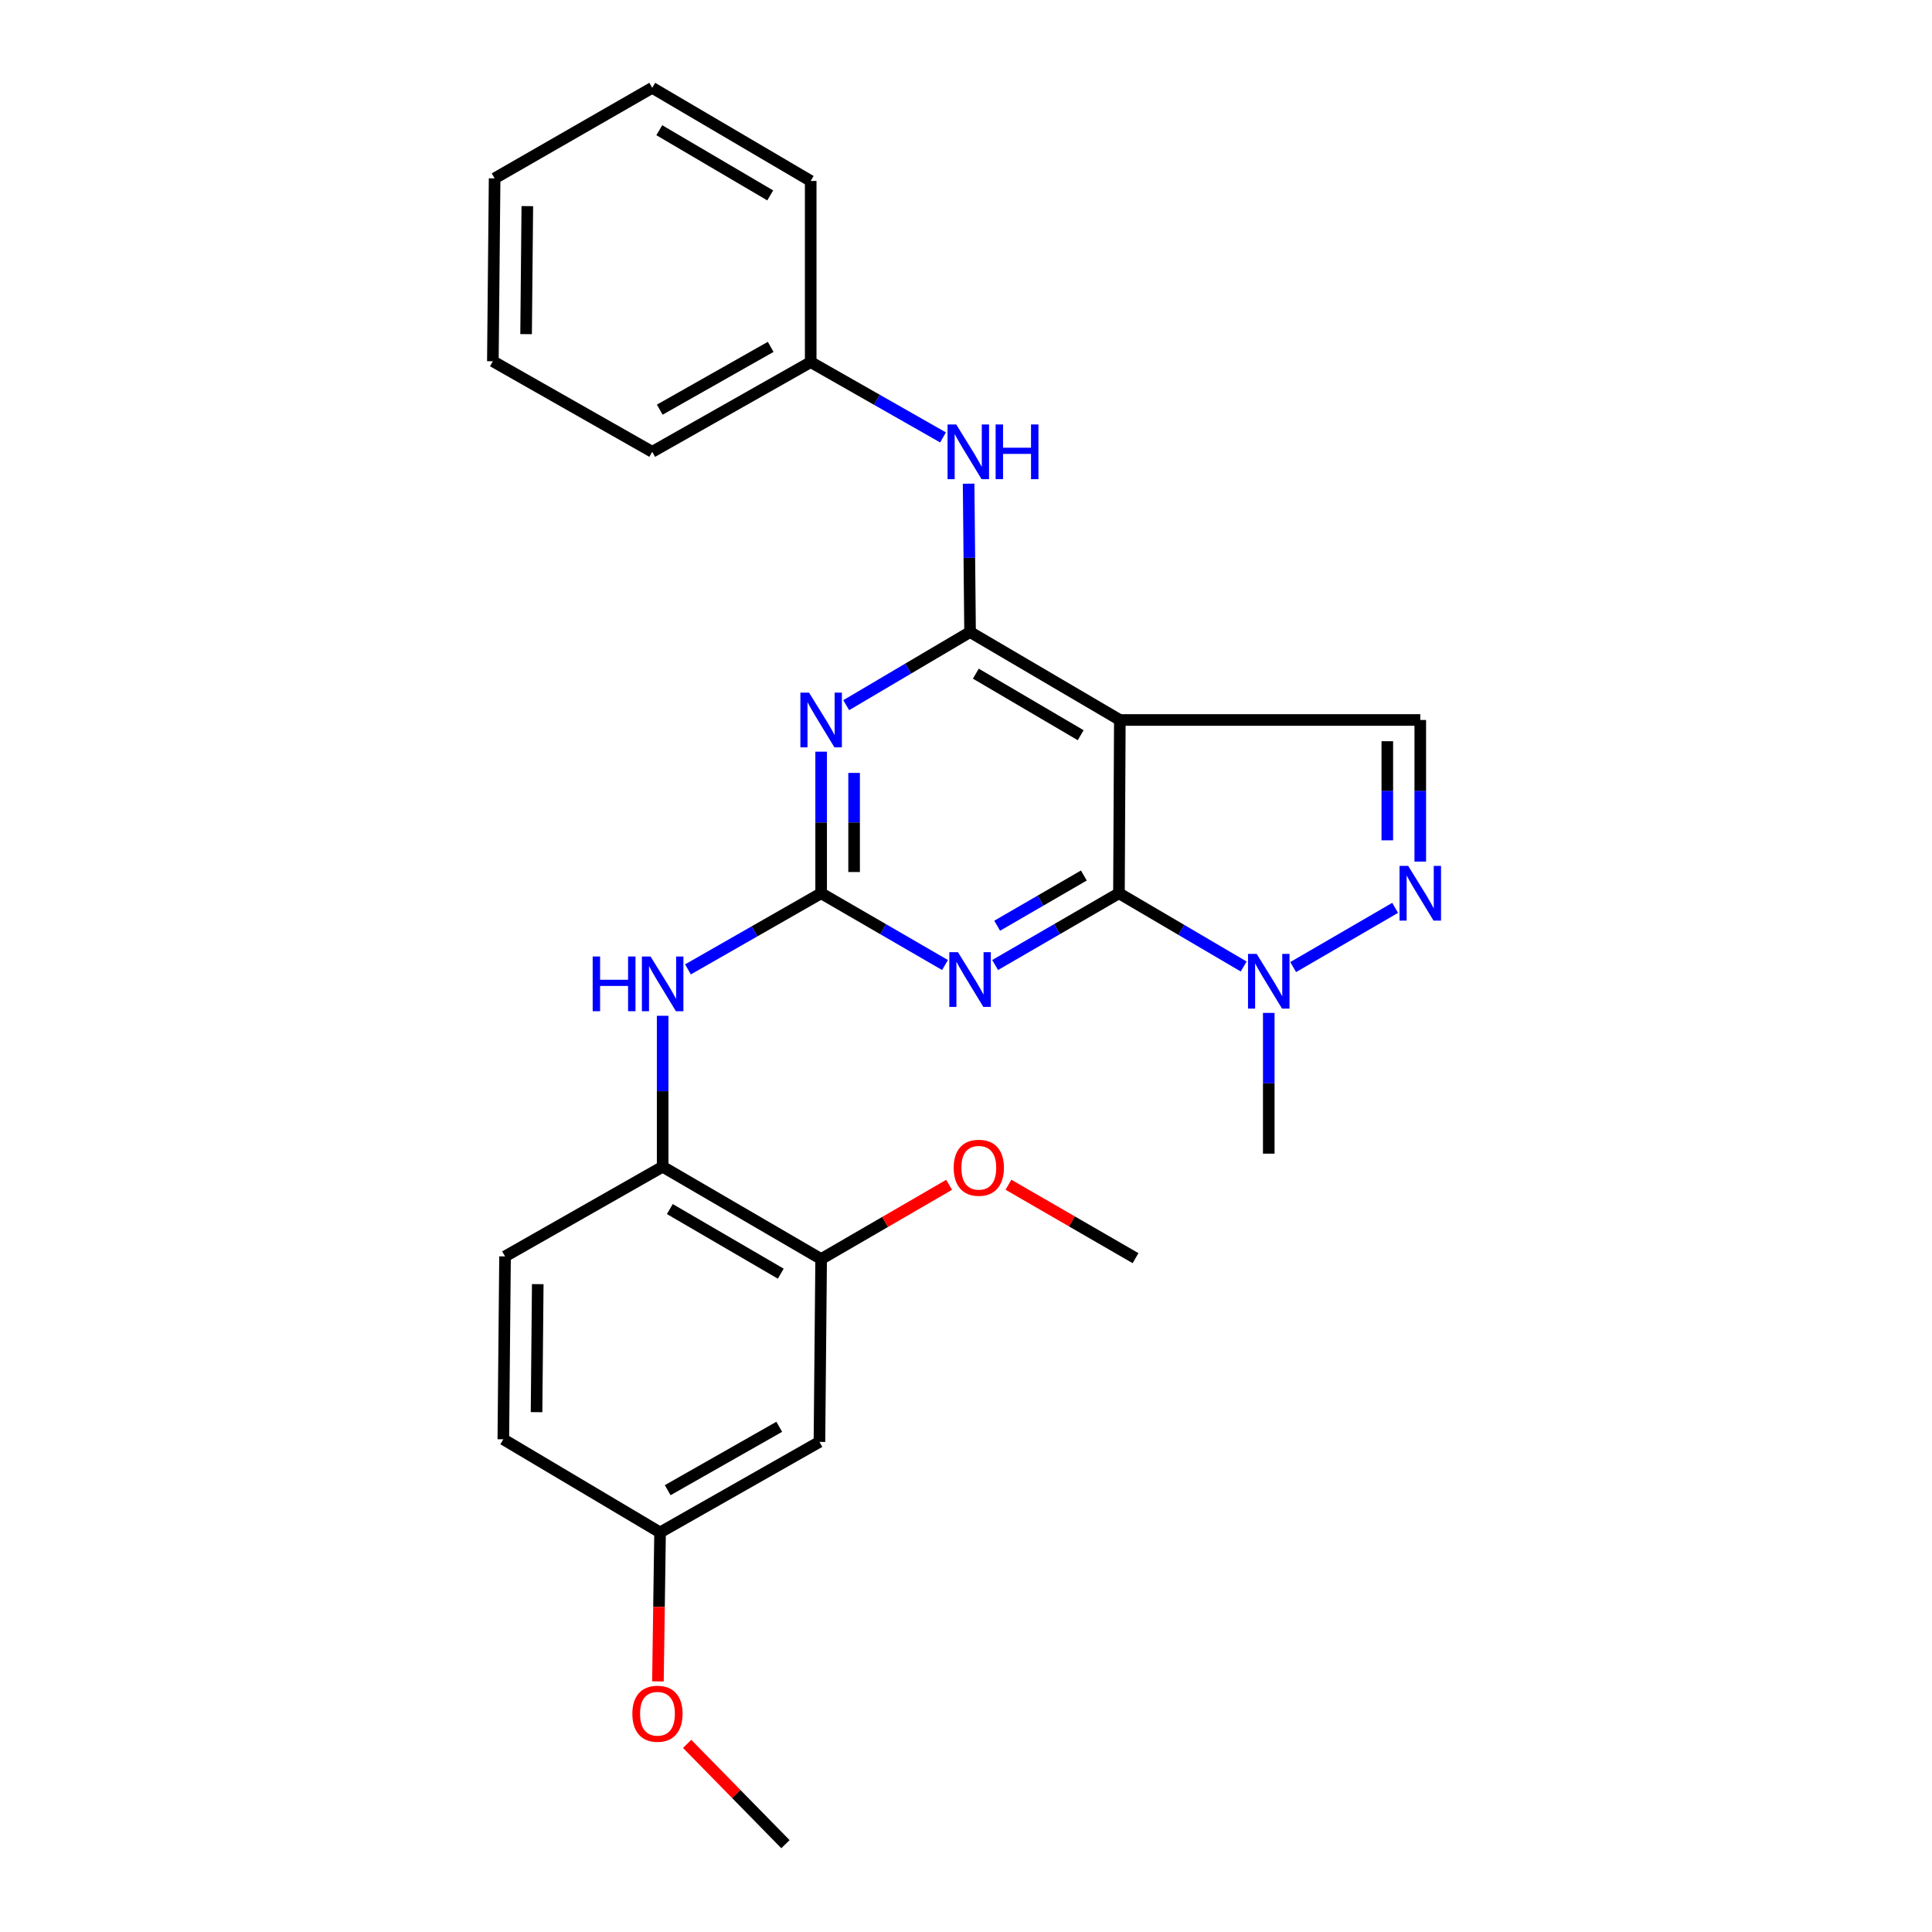 <?xml version='1.0' encoding='iso-8859-1'?>
<svg version='1.1' baseProfile='full'
              xmlns='http://www.w3.org/2000/svg'
                      xmlns:rdkit='http://www.rdkit.org/xml'
                      xmlns:xlink='http://www.w3.org/1999/xlink'
                  xml:space='preserve'
width='1000px' height='1000px' viewBox='0 0 1000 1000'>
<!-- END OF HEADER -->
<rect style='opacity:1.0;fill:#FFFFFF;stroke:none' width='1000' height='1000' x='0' y='0'> </rect>
<path class='bond-0' d='M 579.171,462.353 L 579.626,372.66' style='fill:none;fill-rule:evenodd;stroke:#000000;stroke-width:6px;stroke-linecap:butt;stroke-linejoin:miter;stroke-opacity:1' />
<path class='bond-2' d='M 579.171,462.353 L 547.121,480.923' style='fill:none;fill-rule:evenodd;stroke:#000000;stroke-width:6px;stroke-linecap:butt;stroke-linejoin:miter;stroke-opacity:1' />
<path class='bond-2' d='M 547.121,480.923 L 515.072,499.493' style='fill:none;fill-rule:evenodd;stroke:#0000FF;stroke-width:6px;stroke-linecap:butt;stroke-linejoin:miter;stroke-opacity:1' />
<path class='bond-2' d='M 561.001,453.159 L 538.566,466.158' style='fill:none;fill-rule:evenodd;stroke:#000000;stroke-width:6px;stroke-linecap:butt;stroke-linejoin:miter;stroke-opacity:1' />
<path class='bond-2' d='M 538.566,466.158 L 516.132,479.157' style='fill:none;fill-rule:evenodd;stroke:#0000FF;stroke-width:6px;stroke-linecap:butt;stroke-linejoin:miter;stroke-opacity:1' />
<path class='bond-6' d='M 579.171,462.353 L 611.447,481.307' style='fill:none;fill-rule:evenodd;stroke:#000000;stroke-width:6px;stroke-linecap:butt;stroke-linejoin:miter;stroke-opacity:1' />
<path class='bond-6' d='M 611.447,481.307 L 643.723,500.261' style='fill:none;fill-rule:evenodd;stroke:#0000FF;stroke-width:6px;stroke-linecap:butt;stroke-linejoin:miter;stroke-opacity:1' />
<path class='bond-1' d='M 579.626,372.66 L 502.105,327.145' style='fill:none;fill-rule:evenodd;stroke:#000000;stroke-width:6px;stroke-linecap:butt;stroke-linejoin:miter;stroke-opacity:1' />
<path class='bond-1' d='M 559.358,380.548 L 505.093,348.688' style='fill:none;fill-rule:evenodd;stroke:#000000;stroke-width:6px;stroke-linecap:butt;stroke-linejoin:miter;stroke-opacity:1' />
<path class='bond-7' d='M 579.626,372.66 L 735.133,372.66' style='fill:none;fill-rule:evenodd;stroke:#000000;stroke-width:6px;stroke-linecap:butt;stroke-linejoin:miter;stroke-opacity:1' />
<path class='bond-9' d='M 502.105,327.145 L 501.731,288.747' style='fill:none;fill-rule:evenodd;stroke:#000000;stroke-width:6px;stroke-linecap:butt;stroke-linejoin:miter;stroke-opacity:1' />
<path class='bond-9' d='M 501.731,288.747 L 501.356,250.35' style='fill:none;fill-rule:evenodd;stroke:#0000FF;stroke-width:6px;stroke-linecap:butt;stroke-linejoin:miter;stroke-opacity:1' />
<path class='bond-28' d='M 502.105,327.145 L 470.052,346.071' style='fill:none;fill-rule:evenodd;stroke:#000000;stroke-width:6px;stroke-linecap:butt;stroke-linejoin:miter;stroke-opacity:1' />
<path class='bond-28' d='M 470.052,346.071 L 437.998,364.997' style='fill:none;fill-rule:evenodd;stroke:#0000FF;stroke-width:6px;stroke-linecap:butt;stroke-linejoin:miter;stroke-opacity:1' />
<path class='bond-4' d='M 489.138,499.495 L 457.079,480.924' style='fill:none;fill-rule:evenodd;stroke:#0000FF;stroke-width:6px;stroke-linecap:butt;stroke-linejoin:miter;stroke-opacity:1' />
<path class='bond-4' d='M 457.079,480.924 L 425.02,462.353' style='fill:none;fill-rule:evenodd;stroke:#000000;stroke-width:6px;stroke-linecap:butt;stroke-linejoin:miter;stroke-opacity:1' />
<path class='bond-3' d='M 425.02,389.062 L 425.02,425.708' style='fill:none;fill-rule:evenodd;stroke:#0000FF;stroke-width:6px;stroke-linecap:butt;stroke-linejoin:miter;stroke-opacity:1' />
<path class='bond-3' d='M 425.02,425.708 L 425.02,462.353' style='fill:none;fill-rule:evenodd;stroke:#000000;stroke-width:6px;stroke-linecap:butt;stroke-linejoin:miter;stroke-opacity:1' />
<path class='bond-3' d='M 442.085,400.056 L 442.085,425.708' style='fill:none;fill-rule:evenodd;stroke:#0000FF;stroke-width:6px;stroke-linecap:butt;stroke-linejoin:miter;stroke-opacity:1' />
<path class='bond-3' d='M 442.085,425.708 L 442.085,451.36' style='fill:none;fill-rule:evenodd;stroke:#000000;stroke-width:6px;stroke-linecap:butt;stroke-linejoin:miter;stroke-opacity:1' />
<path class='bond-8' d='M 425.02,462.353 L 390.555,482.054' style='fill:none;fill-rule:evenodd;stroke:#000000;stroke-width:6px;stroke-linecap:butt;stroke-linejoin:miter;stroke-opacity:1' />
<path class='bond-8' d='M 390.555,482.054 L 356.089,501.754' style='fill:none;fill-rule:evenodd;stroke:#0000FF;stroke-width:6px;stroke-linecap:butt;stroke-linejoin:miter;stroke-opacity:1' />
<path class='bond-5' d='M 722.125,469.906 L 669.342,500.554' style='fill:none;fill-rule:evenodd;stroke:#0000FF;stroke-width:6px;stroke-linecap:butt;stroke-linejoin:miter;stroke-opacity:1' />
<path class='bond-27' d='M 735.133,445.951 L 735.133,409.305' style='fill:none;fill-rule:evenodd;stroke:#0000FF;stroke-width:6px;stroke-linecap:butt;stroke-linejoin:miter;stroke-opacity:1' />
<path class='bond-27' d='M 735.133,409.305 L 735.133,372.66' style='fill:none;fill-rule:evenodd;stroke:#000000;stroke-width:6px;stroke-linecap:butt;stroke-linejoin:miter;stroke-opacity:1' />
<path class='bond-27' d='M 718.068,434.957 L 718.068,409.305' style='fill:none;fill-rule:evenodd;stroke:#0000FF;stroke-width:6px;stroke-linecap:butt;stroke-linejoin:miter;stroke-opacity:1' />
<path class='bond-27' d='M 718.068,409.305 L 718.068,383.653' style='fill:none;fill-rule:evenodd;stroke:#000000;stroke-width:6px;stroke-linecap:butt;stroke-linejoin:miter;stroke-opacity:1' />
<path class='bond-18' d='M 656.711,524.279 L 656.711,560.707' style='fill:none;fill-rule:evenodd;stroke:#0000FF;stroke-width:6px;stroke-linecap:butt;stroke-linejoin:miter;stroke-opacity:1' />
<path class='bond-18' d='M 656.711,560.707 L 656.711,597.136' style='fill:none;fill-rule:evenodd;stroke:#000000;stroke-width:6px;stroke-linecap:butt;stroke-linejoin:miter;stroke-opacity:1' />
<path class='bond-10' d='M 342.987,525.77 L 342.987,564.832' style='fill:none;fill-rule:evenodd;stroke:#0000FF;stroke-width:6px;stroke-linecap:butt;stroke-linejoin:miter;stroke-opacity:1' />
<path class='bond-10' d='M 342.987,564.832 L 342.987,603.895' style='fill:none;fill-rule:evenodd;stroke:#000000;stroke-width:6px;stroke-linecap:butt;stroke-linejoin:miter;stroke-opacity:1' />
<path class='bond-15' d='M 488.108,226.409 L 453.862,206.916' style='fill:none;fill-rule:evenodd;stroke:#0000FF;stroke-width:6px;stroke-linecap:butt;stroke-linejoin:miter;stroke-opacity:1' />
<path class='bond-15' d='M 453.862,206.916 L 419.617,187.423' style='fill:none;fill-rule:evenodd;stroke:#000000;stroke-width:6px;stroke-linecap:butt;stroke-linejoin:miter;stroke-opacity:1' />
<path class='bond-11' d='M 342.987,603.895 L 425.02,651.676' style='fill:none;fill-rule:evenodd;stroke:#000000;stroke-width:6px;stroke-linecap:butt;stroke-linejoin:miter;stroke-opacity:1' />
<path class='bond-11' d='M 346.703,625.808 L 404.127,659.255' style='fill:none;fill-rule:evenodd;stroke:#000000;stroke-width:6px;stroke-linecap:butt;stroke-linejoin:miter;stroke-opacity:1' />
<path class='bond-13' d='M 342.987,603.895 L 261.408,650.311' style='fill:none;fill-rule:evenodd;stroke:#000000;stroke-width:6px;stroke-linecap:butt;stroke-linejoin:miter;stroke-opacity:1' />
<path class='bond-12' d='M 425.02,651.676 L 424.139,746.319' style='fill:none;fill-rule:evenodd;stroke:#000000;stroke-width:6px;stroke-linecap:butt;stroke-linejoin:miter;stroke-opacity:1' />
<path class='bond-17' d='M 425.02,651.676 L 458.145,632.467' style='fill:none;fill-rule:evenodd;stroke:#000000;stroke-width:6px;stroke-linecap:butt;stroke-linejoin:miter;stroke-opacity:1' />
<path class='bond-17' d='M 458.145,632.467 L 491.269,613.257' style='fill:none;fill-rule:evenodd;stroke:#FF0000;stroke-width:6px;stroke-linecap:butt;stroke-linejoin:miter;stroke-opacity:1' />
<path class='bond-29' d='M 424.139,746.319 L 341.65,793.18' style='fill:none;fill-rule:evenodd;stroke:#000000;stroke-width:6px;stroke-linecap:butt;stroke-linejoin:miter;stroke-opacity:1' />
<path class='bond-29' d='M 403.336,738.51 L 345.594,771.313' style='fill:none;fill-rule:evenodd;stroke:#000000;stroke-width:6px;stroke-linecap:butt;stroke-linejoin:miter;stroke-opacity:1' />
<path class='bond-16' d='M 261.408,650.311 L 260.517,744.973' style='fill:none;fill-rule:evenodd;stroke:#000000;stroke-width:6px;stroke-linecap:butt;stroke-linejoin:miter;stroke-opacity:1' />
<path class='bond-16' d='M 278.339,664.671 L 277.715,730.934' style='fill:none;fill-rule:evenodd;stroke:#000000;stroke-width:6px;stroke-linecap:butt;stroke-linejoin:miter;stroke-opacity:1' />
<path class='bond-14' d='M 341.65,793.18 L 260.517,744.973' style='fill:none;fill-rule:evenodd;stroke:#000000;stroke-width:6px;stroke-linecap:butt;stroke-linejoin:miter;stroke-opacity:1' />
<path class='bond-19' d='M 341.65,793.18 L 341.097,831.733' style='fill:none;fill-rule:evenodd;stroke:#000000;stroke-width:6px;stroke-linecap:butt;stroke-linejoin:miter;stroke-opacity:1' />
<path class='bond-19' d='M 341.097,831.733 L 340.543,870.286' style='fill:none;fill-rule:evenodd;stroke:#FF0000;stroke-width:6px;stroke-linecap:butt;stroke-linejoin:miter;stroke-opacity:1' />
<path class='bond-20' d='M 419.617,187.423 L 337.592,233.858' style='fill:none;fill-rule:evenodd;stroke:#000000;stroke-width:6px;stroke-linecap:butt;stroke-linejoin:miter;stroke-opacity:1' />
<path class='bond-20' d='M 398.906,179.538 L 341.489,212.042' style='fill:none;fill-rule:evenodd;stroke:#000000;stroke-width:6px;stroke-linecap:butt;stroke-linejoin:miter;stroke-opacity:1' />
<path class='bond-21' d='M 419.617,187.423 L 419.617,93.662' style='fill:none;fill-rule:evenodd;stroke:#000000;stroke-width:6px;stroke-linecap:butt;stroke-linejoin:miter;stroke-opacity:1' />
<path class='bond-22' d='M 521.97,613.215 L 554.86,632.218' style='fill:none;fill-rule:evenodd;stroke:#FF0000;stroke-width:6px;stroke-linecap:butt;stroke-linejoin:miter;stroke-opacity:1' />
<path class='bond-22' d='M 554.86,632.218 L 587.751,651.221' style='fill:none;fill-rule:evenodd;stroke:#000000;stroke-width:6px;stroke-linecap:butt;stroke-linejoin:miter;stroke-opacity:1' />
<path class='bond-23' d='M 355.67,902.629 L 381.111,928.587' style='fill:none;fill-rule:evenodd;stroke:#FF0000;stroke-width:6px;stroke-linecap:butt;stroke-linejoin:miter;stroke-opacity:1' />
<path class='bond-23' d='M 381.111,928.587 L 406.553,954.545' style='fill:none;fill-rule:evenodd;stroke:#000000;stroke-width:6px;stroke-linecap:butt;stroke-linejoin:miter;stroke-opacity:1' />
<path class='bond-25' d='M 337.592,233.858 L 255.104,186.987' style='fill:none;fill-rule:evenodd;stroke:#000000;stroke-width:6px;stroke-linecap:butt;stroke-linejoin:miter;stroke-opacity:1' />
<path class='bond-24' d='M 419.617,93.662 L 337.592,45.455' style='fill:none;fill-rule:evenodd;stroke:#000000;stroke-width:6px;stroke-linecap:butt;stroke-linejoin:miter;stroke-opacity:1' />
<path class='bond-24' d='M 398.666,101.143 L 341.25,67.398' style='fill:none;fill-rule:evenodd;stroke:#000000;stroke-width:6px;stroke-linecap:butt;stroke-linejoin:miter;stroke-opacity:1' />
<path class='bond-26' d='M 337.592,45.455 L 256.014,92.326' style='fill:none;fill-rule:evenodd;stroke:#000000;stroke-width:6px;stroke-linecap:butt;stroke-linejoin:miter;stroke-opacity:1' />
<path class='bond-30' d='M 255.104,186.987 L 256.014,92.326' style='fill:none;fill-rule:evenodd;stroke:#000000;stroke-width:6px;stroke-linecap:butt;stroke-linejoin:miter;stroke-opacity:1' />
<path class='bond-30' d='M 272.304,172.952 L 272.941,106.689' style='fill:none;fill-rule:evenodd;stroke:#000000;stroke-width:6px;stroke-linecap:butt;stroke-linejoin:miter;stroke-opacity:1' />
<path  class='atom-3' d='M 495.845 492.846
L 505.125 507.846
Q 506.045 509.326, 507.525 512.006
Q 509.005 514.686, 509.085 514.846
L 509.085 492.846
L 512.845 492.846
L 512.845 521.166
L 508.965 521.166
L 499.005 504.766
Q 497.845 502.846, 496.605 500.646
Q 495.405 498.446, 495.045 497.766
L 495.045 521.166
L 491.365 521.166
L 491.365 492.846
L 495.845 492.846
' fill='#0000FF'/>
<path  class='atom-4' d='M 418.76 358.5
L 428.04 373.5
Q 428.96 374.98, 430.44 377.66
Q 431.92 380.34, 432 380.5
L 432 358.5
L 435.76 358.5
L 435.76 386.82
L 431.88 386.82
L 421.92 370.42
Q 420.76 368.5, 419.52 366.3
Q 418.32 364.1, 417.96 363.42
L 417.96 386.82
L 414.28 386.82
L 414.28 358.5
L 418.76 358.5
' fill='#0000FF'/>
<path  class='atom-6' d='M 728.873 448.193
L 738.153 463.193
Q 739.073 464.673, 740.553 467.353
Q 742.033 470.033, 742.113 470.193
L 742.113 448.193
L 745.873 448.193
L 745.873 476.513
L 741.993 476.513
L 732.033 460.113
Q 730.873 458.193, 729.633 455.993
Q 728.433 453.793, 728.073 453.113
L 728.073 476.513
L 724.393 476.513
L 724.393 448.193
L 728.873 448.193
' fill='#0000FF'/>
<path  class='atom-7' d='M 650.451 493.728
L 659.731 508.728
Q 660.651 510.208, 662.131 512.888
Q 663.611 515.568, 663.691 515.728
L 663.691 493.728
L 667.451 493.728
L 667.451 522.048
L 663.571 522.048
L 653.611 505.648
Q 652.451 503.728, 651.211 501.528
Q 650.011 499.328, 649.651 498.648
L 649.651 522.048
L 645.971 522.048
L 645.971 493.728
L 650.451 493.728
' fill='#0000FF'/>
<path  class='atom-9' d='M 306.767 495.083
L 310.607 495.083
L 310.607 507.123
L 325.087 507.123
L 325.087 495.083
L 328.927 495.083
L 328.927 523.403
L 325.087 523.403
L 325.087 510.323
L 310.607 510.323
L 310.607 523.403
L 306.767 523.403
L 306.767 495.083
' fill='#0000FF'/>
<path  class='atom-9' d='M 336.727 495.083
L 346.007 510.083
Q 346.927 511.563, 348.407 514.243
Q 349.887 516.923, 349.967 517.083
L 349.967 495.083
L 353.727 495.083
L 353.727 523.403
L 349.847 523.403
L 339.887 507.003
Q 338.727 505.083, 337.487 502.883
Q 336.287 500.683, 335.927 500.003
L 335.927 523.403
L 332.247 523.403
L 332.247 495.083
L 336.727 495.083
' fill='#0000FF'/>
<path  class='atom-10' d='M 494.935 219.698
L 504.215 234.698
Q 505.135 236.178, 506.615 238.858
Q 508.095 241.538, 508.175 241.698
L 508.175 219.698
L 511.935 219.698
L 511.935 248.018
L 508.055 248.018
L 498.095 231.618
Q 496.935 229.698, 495.695 227.498
Q 494.495 225.298, 494.135 224.618
L 494.135 248.018
L 490.455 248.018
L 490.455 219.698
L 494.935 219.698
' fill='#0000FF'/>
<path  class='atom-10' d='M 515.335 219.698
L 519.175 219.698
L 519.175 231.738
L 533.655 231.738
L 533.655 219.698
L 537.495 219.698
L 537.495 248.018
L 533.655 248.018
L 533.655 234.938
L 519.175 234.938
L 519.175 248.018
L 515.335 248.018
L 515.335 219.698
' fill='#0000FF'/>
<path  class='atom-18' d='M 493.627 604.43
Q 493.627 597.63, 496.987 593.83
Q 500.347 590.03, 506.627 590.03
Q 512.907 590.03, 516.267 593.83
Q 519.627 597.63, 519.627 604.43
Q 519.627 611.31, 516.227 615.23
Q 512.827 619.11, 506.627 619.11
Q 500.387 619.11, 496.987 615.23
Q 493.627 611.35, 493.627 604.43
M 506.627 615.91
Q 510.947 615.91, 513.267 613.03
Q 515.627 610.11, 515.627 604.43
Q 515.627 598.87, 513.267 596.07
Q 510.947 593.23, 506.627 593.23
Q 502.307 593.23, 499.947 596.03
Q 497.627 598.83, 497.627 604.43
Q 497.627 610.15, 499.947 613.03
Q 502.307 615.91, 506.627 615.91
' fill='#FF0000'/>
<path  class='atom-20' d='M 327.304 887.03
Q 327.304 880.23, 330.664 876.43
Q 334.024 872.63, 340.304 872.63
Q 346.584 872.63, 349.944 876.43
Q 353.304 880.23, 353.304 887.03
Q 353.304 893.91, 349.904 897.83
Q 346.504 901.71, 340.304 901.71
Q 334.064 901.71, 330.664 897.83
Q 327.304 893.95, 327.304 887.03
M 340.304 898.51
Q 344.624 898.51, 346.944 895.63
Q 349.304 892.71, 349.304 887.03
Q 349.304 881.47, 346.944 878.67
Q 344.624 875.83, 340.304 875.83
Q 335.984 875.83, 333.624 878.63
Q 331.304 881.43, 331.304 887.03
Q 331.304 892.75, 333.624 895.63
Q 335.984 898.51, 340.304 898.51
' fill='#FF0000'/>
</svg>
